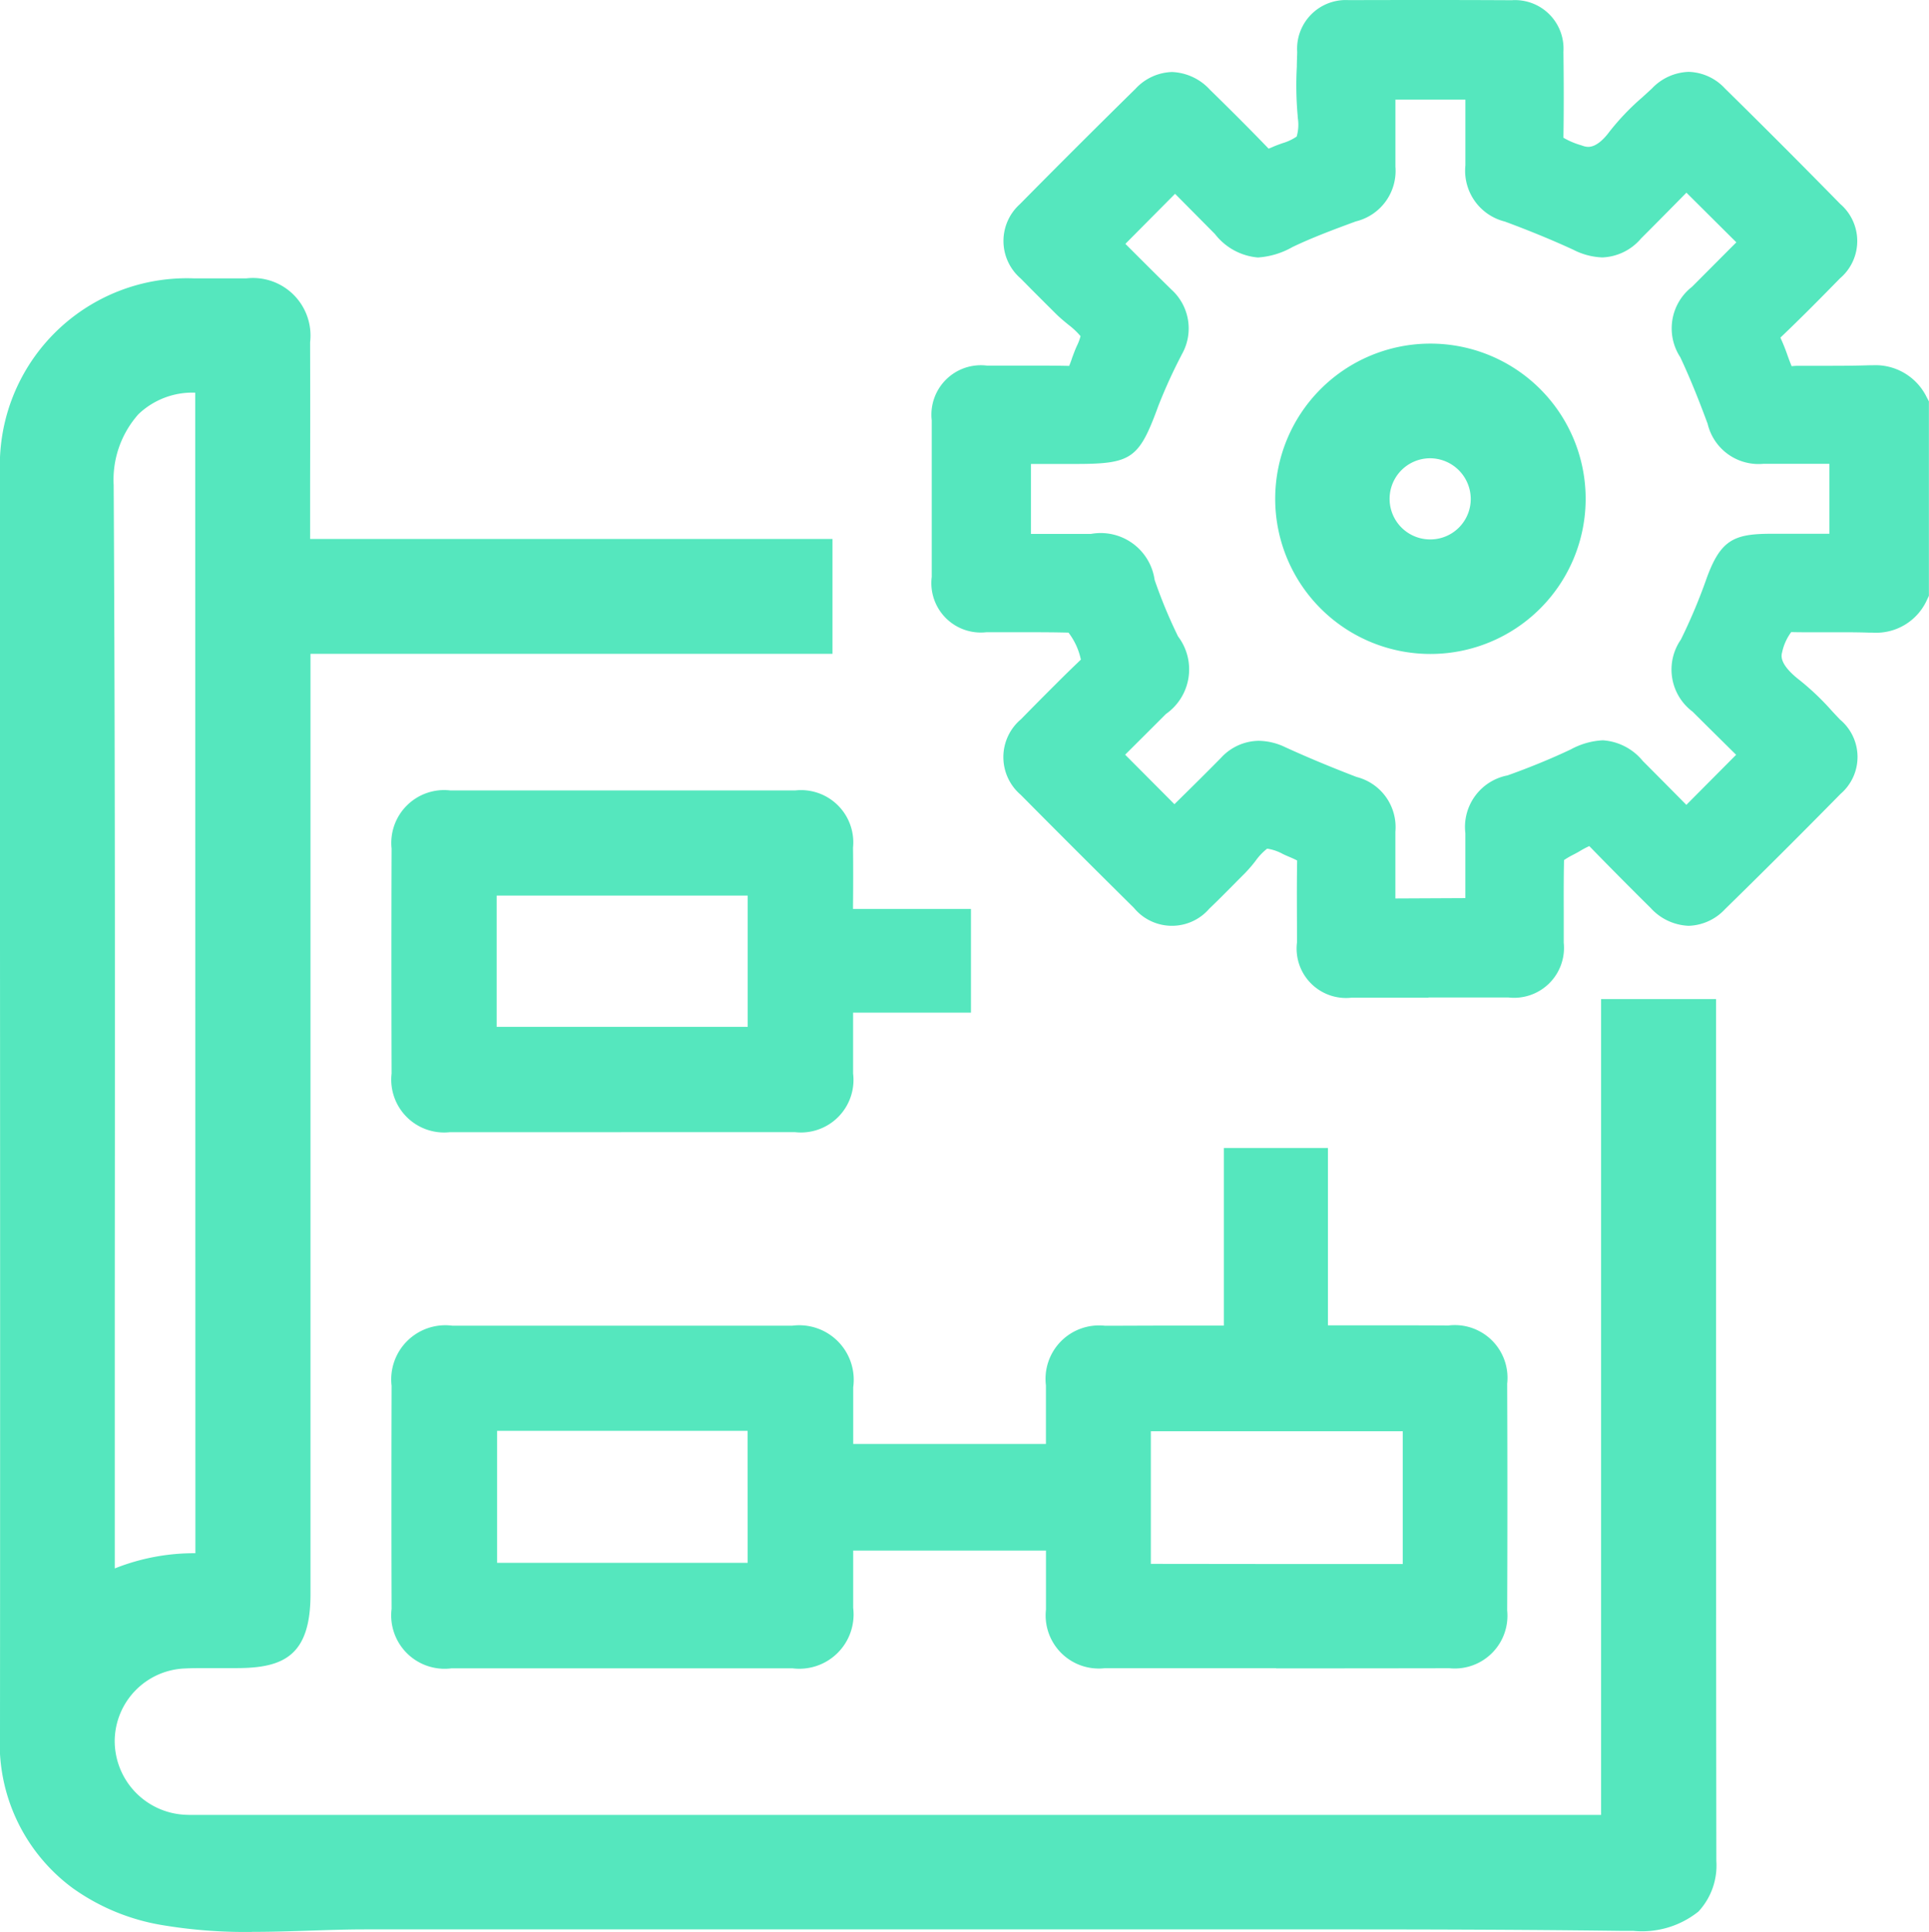 <svg xmlns="http://www.w3.org/2000/svg" xmlns:xlink="http://www.w3.org/1999/xlink" id="how_it_works-icon2" data-name="how it works-icon2" width="63.399" height="63.499" viewBox="0 0 63.399 63.499"><defs><clipPath id="clip-path"><rect id="Rectangle_286" data-name="Rectangle 286" width="63.399" height="63.499" fill="#55e7be"></rect></clipPath></defs><g id="Group_1895" data-name="Group 1895" clip-path="url(#clip-path)"><path id="Path_2155" data-name="Path 2155" d="M8.279,122.178a16.465,16.465,0,0,1-2.928-.221A7.03,7.03,0,0,1,2.4,120.746,5.9,5.9,0,0,1,0,115.654c.006-8.776.005-17.9,0-25.947V79.03q0-2.4,0-4.8a6.147,6.147,0,0,1,6.383-6.4l.9,0q.4,0,.809,0a1.891,1.891,0,0,1,2.1,2.1q.007,2.342,0,4.684v1.781H27.36v3.775H10.205v30.908c0,2.03-.892,2.428-2.432,2.429H6.848c-.3,0-.532,0-.747.011a2.4,2.4,0,0,0-2.331,2.363,2.43,2.43,0,0,0,2.273,2.444c.1.007.2.008.29.008H52.622V91.517H56.4v6.728c0,7.055,0,14.35.01,21.6a2.224,2.224,0,0,1-.587,1.662,2.966,2.966,0,0,1-2.146.636c-.118,0-.238,0-.36,0h-.049c-3.3-.042-6.613-.048-9.414-.048H32.665c-4.456,0-9.056,0-13.567,0l-7.117,0c-.581,0-1.192.021-1.783.04-.633.021-1.279.041-1.919.041M6.417,71.586a2.569,2.569,0,0,0-1.866.707,3.241,3.241,0,0,0-.815,2.336c.05,8.943.042,18.025.036,26.808v.029q0,4.382,0,8.765a7.039,7.039,0,0,1,2.65-.5Z" transform="translate(0 -58.68)" fill="#55e7be"></path><path id="Path_2156" data-name="Path 2156" d="M243.312,32.791q-1.261,0-2.522,0a1.624,1.624,0,0,1-1.8-1.813v-.158c0-.831-.01-1.688.005-2.536-.071-.041-.208-.1-.259-.121-.074-.031-.148-.063-.221-.1a1.558,1.558,0,0,0-.486-.167c-.021,0-.025,0-.029.005a1.933,1.933,0,0,0-.376.4,4.644,4.644,0,0,1-.355.41q-.192.191-.381.383c-.255.257-.514.519-.78.772a1.62,1.62,0,0,1-2.479-.028c-1.338-1.324-2.554-2.538-3.718-3.714a1.629,1.629,0,0,1,.01-2.486q.6-.613,1.211-1.221.3-.3.613-.6l.144-.139-.008-.026a2.207,2.207,0,0,0-.4-.859c-.43-.011-.858-.013-1.186-.013l-1.048,0h-.467a1.625,1.625,0,0,1-1.794-1.819c0-1.855,0-3.538,0-5.144a1.625,1.625,0,0,1,1.816-1.8h.239q.594,0,1.188,0c.484,0,.889,0,1.272.01.036-.081.069-.173.1-.269.043-.116.09-.245.148-.374l.007-.016a1.614,1.614,0,0,0,.12-.32,2.54,2.54,0,0,0-.4-.376c-.132-.108-.282-.231-.415-.364s-.249-.248-.374-.372l-.027-.028c-.249-.247-.5-.5-.752-.756a1.626,1.626,0,0,1-.025-2.442c1.229-1.245,2.507-2.521,3.8-3.792a1.7,1.7,0,0,1,1.2-.551,1.781,1.781,0,0,1,1.244.58c.749.733,1.365,1.351,1.931,1.939.05-.019.112-.046.142-.059.1-.045.21-.083.312-.12a1.646,1.646,0,0,0,.468-.219,1.41,1.41,0,0,0,.036-.618l-.005-.087a11.231,11.231,0,0,1-.026-1.594V2.169c0-.155.01-.311.012-.465a1.6,1.6,0,0,1,1.693-1.7Q242.021,0,243.358,0t2.689.007a1.594,1.594,0,0,1,1.7,1.693c.014,1.1.013,2,0,2.827a2.54,2.54,0,0,0,.574.245l.075.025a.523.523,0,0,0,.167.03c.286,0,.554-.306.688-.488a8.032,8.032,0,0,1,1.08-1.133c.11-.1.22-.2.327-.3a1.739,1.739,0,0,1,1.205-.544,1.686,1.686,0,0,1,1.192.545c1.221,1.2,2.5,2.481,3.793,3.8a1.608,1.608,0,0,1-.013,2.443c-.575.589-1.255,1.279-1.957,1.947a6.211,6.211,0,0,1,.232.578c.046.128.091.25.138.361a2.107,2.107,0,0,1,.22-.013h.243c.292,0,.583,0,.874,0,.473,0,.858-.006,1.213-.017l.1,0a1.871,1.871,0,0,1,1.781,1.035l.08.152v6.389l-.067.142a1.832,1.832,0,0,1-1.776,1.07l-.113,0c-.245-.009-.514-.013-.847-.013l-.547,0-.555,0c-.235,0-.434,0-.62-.006a1.715,1.715,0,0,0-.3.667c-.028.108-.1.394.593.927a8.548,8.548,0,0,1,1.046,1c.088.095.177.19.266.283a1.6,1.6,0,0,1,.018,2.44c-1.3,1.322-2.582,2.6-3.8,3.791a1.7,1.7,0,0,1-1.194.546,1.778,1.778,0,0,1-1.25-.587c-.673-.665-1.35-1.349-2.016-2.033a2.965,2.965,0,0,0-.316.168c-.064.038-.137.077-.214.117a2.6,2.6,0,0,0-.3.175c-.013.57-.012,1.152-.01,1.716,0,.339,0,.669,0,1a1.641,1.641,0,0,1-1.82,1.8q-1.311,0-2.621,0m1.208-3.266v-.173c0-.663,0-1.311,0-1.96a1.725,1.725,0,0,1,1.386-1.9c.734-.262,1.433-.549,2.078-.854a2.45,2.45,0,0,1,1.054-.3,1.852,1.852,0,0,1,1.313.679c.463.463.923.928,1.368,1.378l.064.065,1.636-1.646-.113-.111c-.433-.428-.877-.866-1.318-1.306a1.73,1.73,0,0,1-.384-2.371,18.129,18.129,0,0,0,.81-1.912c.473-1.358.907-1.563,2.154-1.564h1.915v-2.3h-1.036l-1.125,0a1.719,1.719,0,0,1-1.839-1.314c-.316-.856-.6-1.552-.9-2.19a1.732,1.732,0,0,1,.388-2.315l1.276-1.281.179-.179L251.79,6.333l-.082.083c-.459.466-.933.947-1.411,1.424a1.756,1.756,0,0,1-1.27.621,2.262,2.262,0,0,1-.96-.255c-.7-.322-1.457-.632-2.242-.923a1.721,1.721,0,0,1-1.3-1.845q0-1,0-2V3.274h-2.3v.187c0,.68,0,1.348,0,2.016a1.708,1.708,0,0,1-1.3,1.8c-.7.258-1.419.524-2.086.844a2.635,2.635,0,0,1-1.135.342,2,2,0,0,1-1.409-.769l-1.312-1.324L233.35,8.015l.077.077c.467.467.95.95,1.442,1.431a1.722,1.722,0,0,1,.333,2.13l-.02.041a17.106,17.106,0,0,0-.753,1.658l-.018.05c-.617,1.675-.868,1.847-2.686,1.847h-1.478v2.3h1.971a1.79,1.79,0,0,1,2.093,1.51,16.123,16.123,0,0,0,.771,1.86,1.791,1.791,0,0,1-.4,2.549c-.444.445-.89.889-1.312,1.309l-.028.028,1.62,1.627.056-.055c.487-.48.991-.976,1.477-1.471a1.706,1.706,0,0,1,1.24-.557,2.068,2.068,0,0,1,.868.209c.712.326,1.479.646,2.345.979a1.7,1.7,0,0,1,1.276,1.8c0,.4,0,.806,0,1.209v.984Z" transform="translate(-196.363)" fill="#55e7be"></path><path id="Path_2157" data-name="Path 2157" d="M124.433,296.8q-2.823,0-5.645,0a1.746,1.746,0,0,1-1.922-1.928c0-.6,0-1.195,0-1.821v-.117H110.53v.084c0,.616,0,1.207,0,1.8a1.784,1.784,0,0,1-1.986,1.986q-2.806,0-5.612,0t-5.612,0a1.755,1.755,0,0,1-1.961-1.955c-.007-2.35-.007-4.749,0-7.334a1.78,1.78,0,0,1,2-1.973q2.791,0,5.583,0t5.583,0a1.792,1.792,0,0,1,2.006,2.023c0,.593,0,1.185,0,1.788v.076h6.334v-.092c0-.622,0-1.227,0-1.832a1.757,1.757,0,0,1,1.942-1.961c.623,0,1.246-.005,1.874-.005h2.033V279.7h3.419v5.83h2.341q.809,0,1.618.005a1.732,1.732,0,0,1,1.932,1.914c.01,2.537.01,5.044,0,7.451a1.733,1.733,0,0,1-1.9,1.9q-2.847.005-5.694.005m-.463-3.431c1.548,0,3.087,0,4.626,0,0-.7,0-4.363,0-4.363h-8.28v4.359Zm-16.908-4.376H98.827v4.338h8.234Z" transform="translate(-82.489 -241.969)" fill="#55e7be"></path><path id="Path_2158" data-name="Path 2158" d="M102.9,203.807l-5.624,0a1.738,1.738,0,0,1-1.918-1.927c-.008-2.525-.008-5.013,0-7.393a1.738,1.738,0,0,1,1.931-1.912l5.6,0q2.868,0,5.735,0a1.718,1.718,0,0,1,1.9,1.878c.007.626.006,1.241,0,1.891v.126H114.4v3.409h-3.874v.147c0,.642,0,1.245,0,1.852a1.728,1.728,0,0,1-1.913,1.928q-2.857,0-5.714,0m4.163-7.775h-8.25v4.315h8.25Z" transform="translate(-82.488 -166.595)" fill="#55e7be"></path><path id="Path_2159" data-name="Path 2159" d="M315.812,93.962a5.1,5.1,0,1,1,0-10.2,5.1,5.1,0,0,1,.007,10.2Zm-.006-6.432a1.334,1.334,0,0,0,0,2.668h.011a1.33,1.33,0,0,0,1.322-1.353,1.343,1.343,0,0,0-1.328-1.315Z" transform="translate(-268.801 -72.468)" fill="#55e7be"></path></g></svg>
